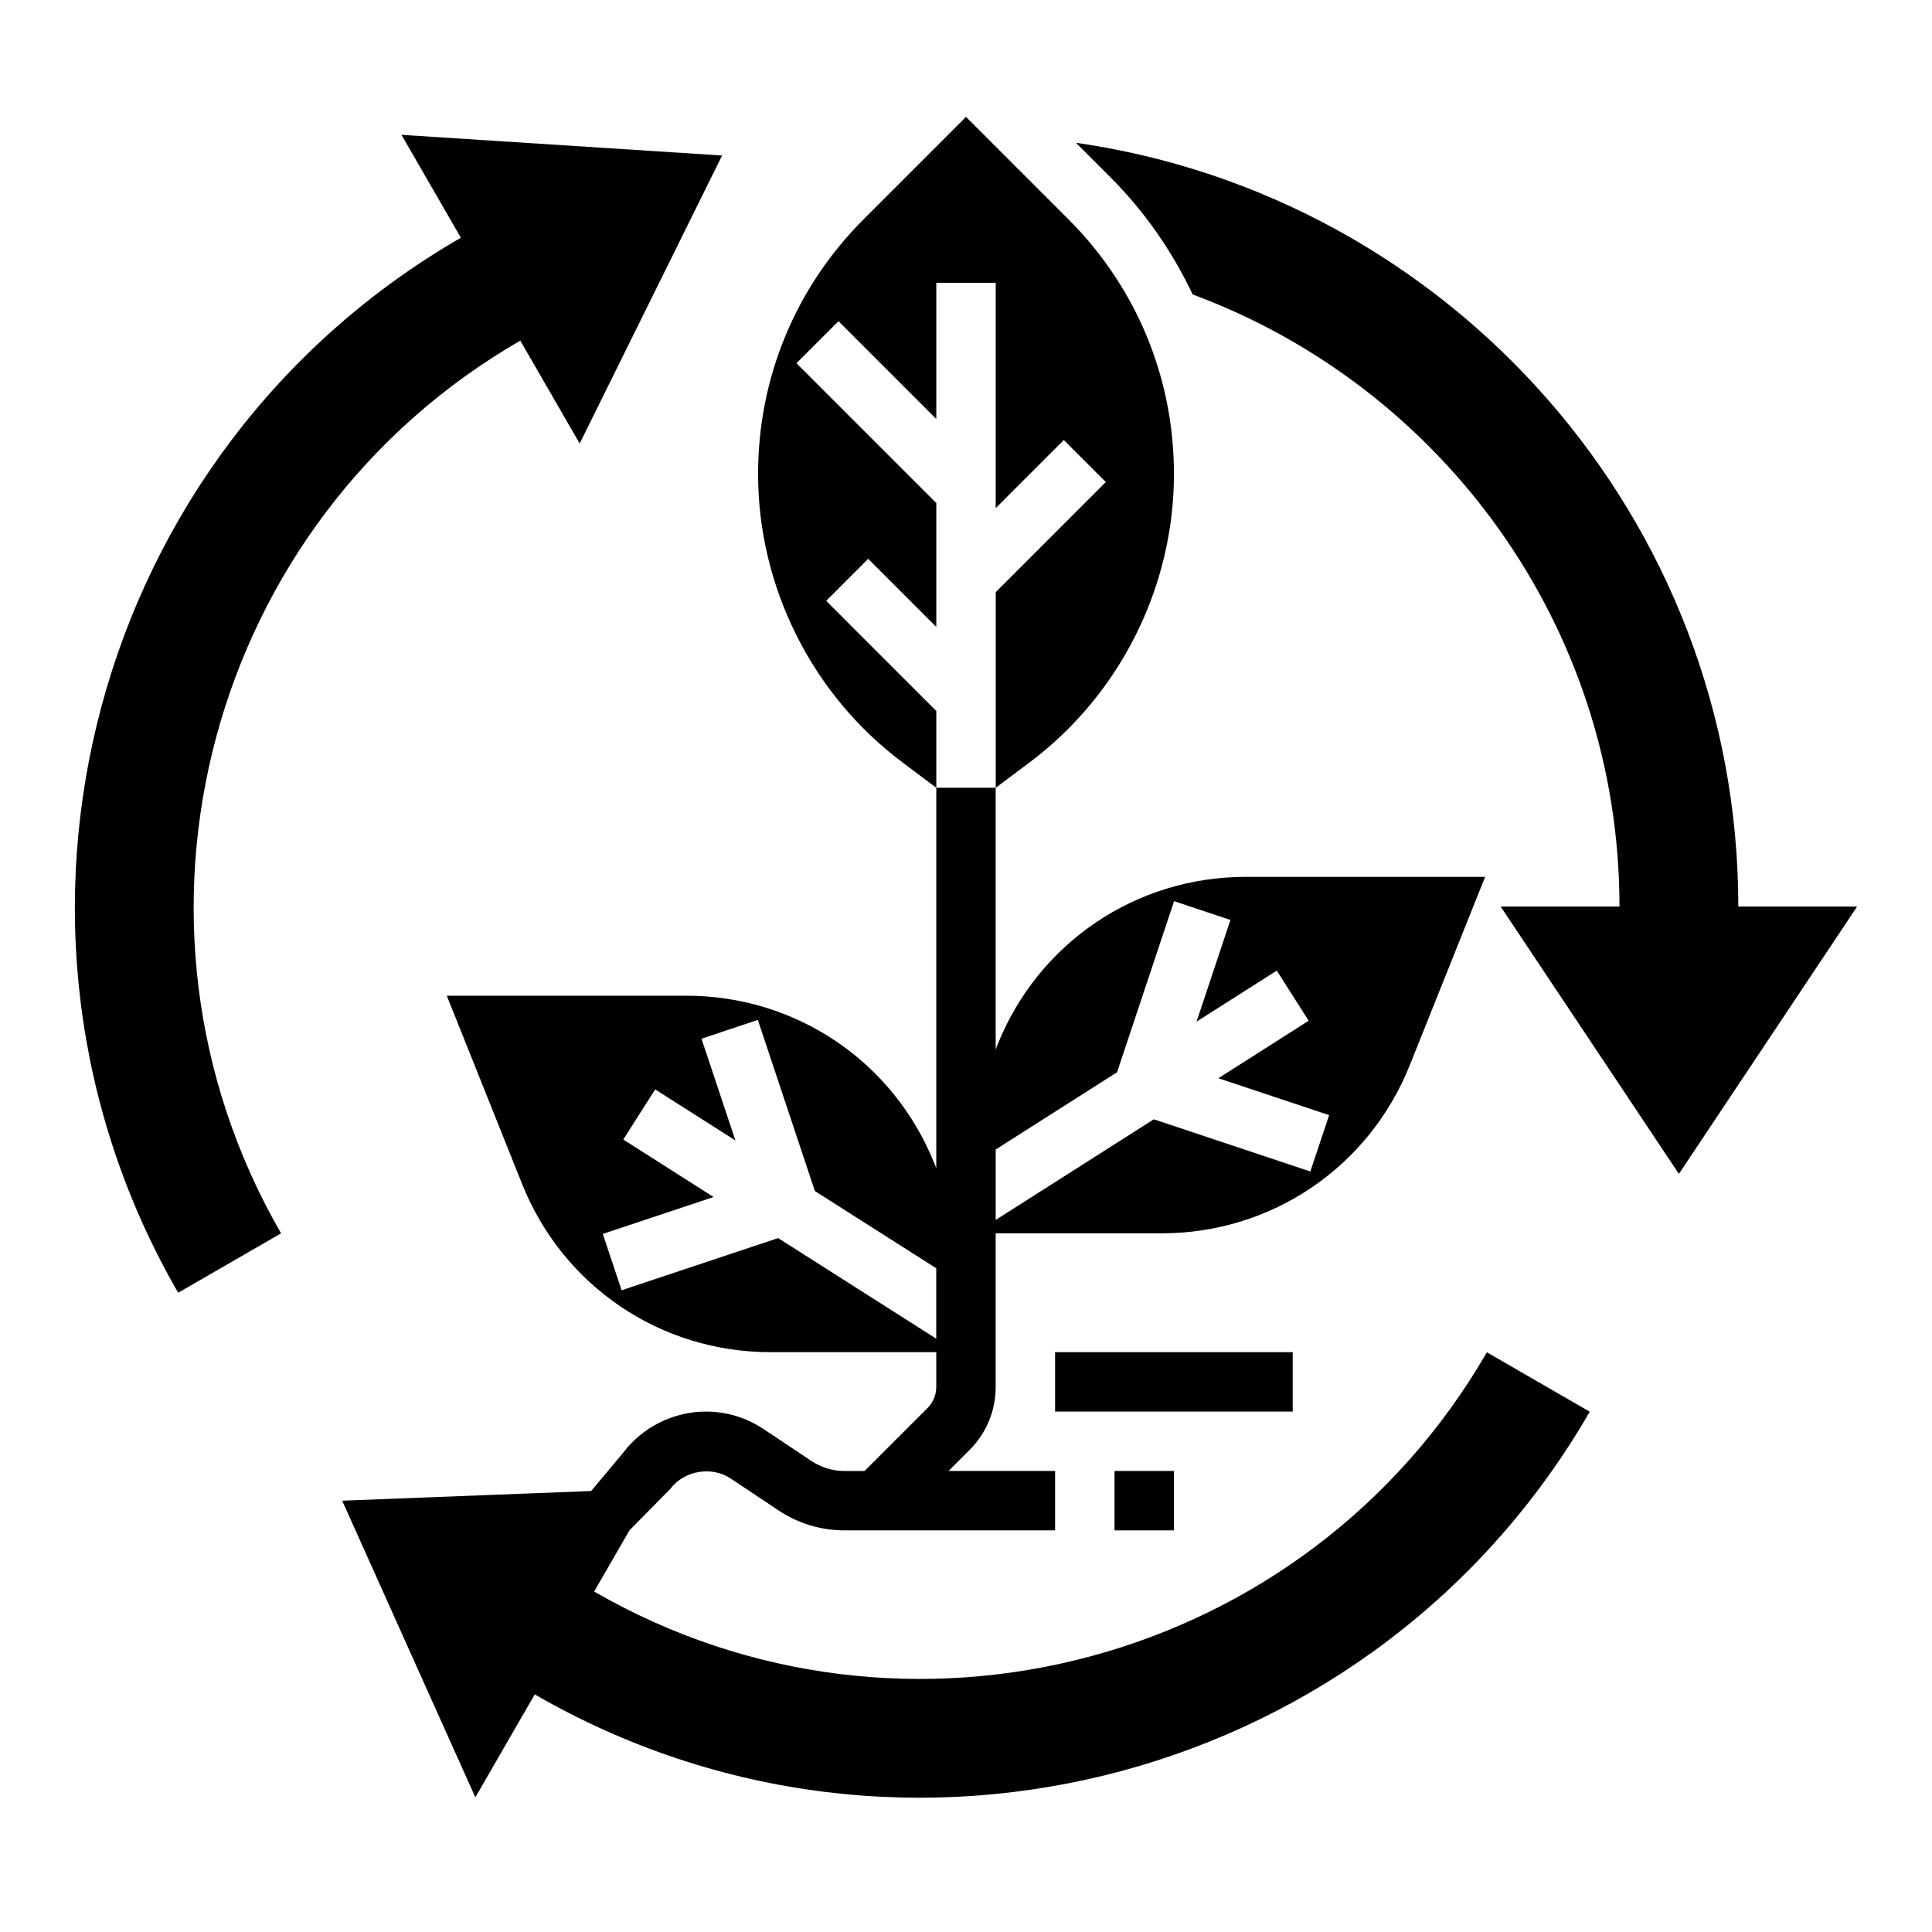 <?xml version="1.0" encoding="UTF-8"?>
<!-- Uploaded to: ICON Repo, www.iconrepo.com, Generator: ICON Repo Mixer Tools -->
<svg fill="#000000" width="800px" height="800px" version="1.1" viewBox="144 144 512 512" xmlns="http://www.w3.org/2000/svg">
 <g>
  <path d="m362.95 303.23 11.133-11.133 18.047 18.055v-32.844l-37.055-37.055 11.133-11.133 25.922 25.926v-36.102h15.742v59.719l18.051-18.051 11.133 11.133-29.18 29.18v51.844l9.047-6.785c23.914-17.934 38.184-46.484 38.184-76.367 0-25.496-9.926-49.469-27.961-67.504l-27.141-27.141-27.145 27.145c-18.035 18.031-27.961 42.004-27.961 67.5 0 29.883 14.273 58.434 38.188 76.367l9.043 6.785v-20.355z"/>
  <path d="m423.61 502.34h62.977v15.742h-62.977z"/>
  <path d="m439.36 533.82h15.742v15.742h-15.742z"/>
  <path d="m604.67 384.25c0-102.96-76.438-188.23-175.53-202.41l9.133 9.141c9.164 9.164 16.406 19.688 21.797 31.055 65.961 24.441 113.11 87.844 113.11 162.21h-31.488l47.23 70.848 47.23-70.848z"/>
  <path d="m281.88 234.27 15.742 27.27 37.738-76.328-84.969-5.481 15.742 27.27c-97.738 56.434-131.34 181.85-74.918 279.59l27.27-15.742c-47.742-82.703-19.309-188.83 63.395-236.58z"/>
  <path d="m301.46 565.77 9.352-16.203 10.871-11.043c3.606-4.809 10.918-6.055 15.91-2.731l12.73 8.484c5.195 3.465 11.23 5.289 17.457 5.289h55.828v-15.742h-28.23l5.566-5.566c4.465-4.457 6.922-10.391 6.922-16.695v-40.715h43.949c29.141 0 54.961-17.484 65.785-44.539l19.973-49.926h-63.457c-29.141 0-54.961 17.484-65.785 44.539l-0.465 1.172v-69.328h-15.742v100.82l-0.473-1.172c-10.816-27.055-36.637-44.539-65.789-44.539h-63.457l19.973 49.926c10.824 27.055 36.645 44.539 65.793 44.539h43.949v9.227c0 2.07-0.844 4.102-2.305 5.566l-16.695 16.695h-5.336c-3.117 0-6.133-0.914-8.73-2.644l-12.73-8.484c-4.535-3.027-9.801-4.617-15.242-4.617-8.605 0-16.824 4.102-21.996 10.988l-8.43 10.066-65.973 2.562 35.289 78.609 15.742-27.27c97.742 56.43 223.16 22.82 279.59-74.918l-27.27-15.742c-47.754 82.703-153.88 111.14-236.58 63.395zm138.57-137.61 15.113-45.344 14.934 4.984-8.98 26.953 21.262-13.531 8.453 13.289-23.93 15.23 29.355 9.785-4.984 14.926-41.484-13.824-41.902 26.664v-18.664zm-89.812 43.949-41.484 13.824-4.984-14.926 29.355-9.785-23.93-15.23 8.453-13.289 21.262 13.531-8.988-26.961 14.934-4.984 15.113 45.344 32.164 20.469v18.664z"/>
 </g>
</svg>